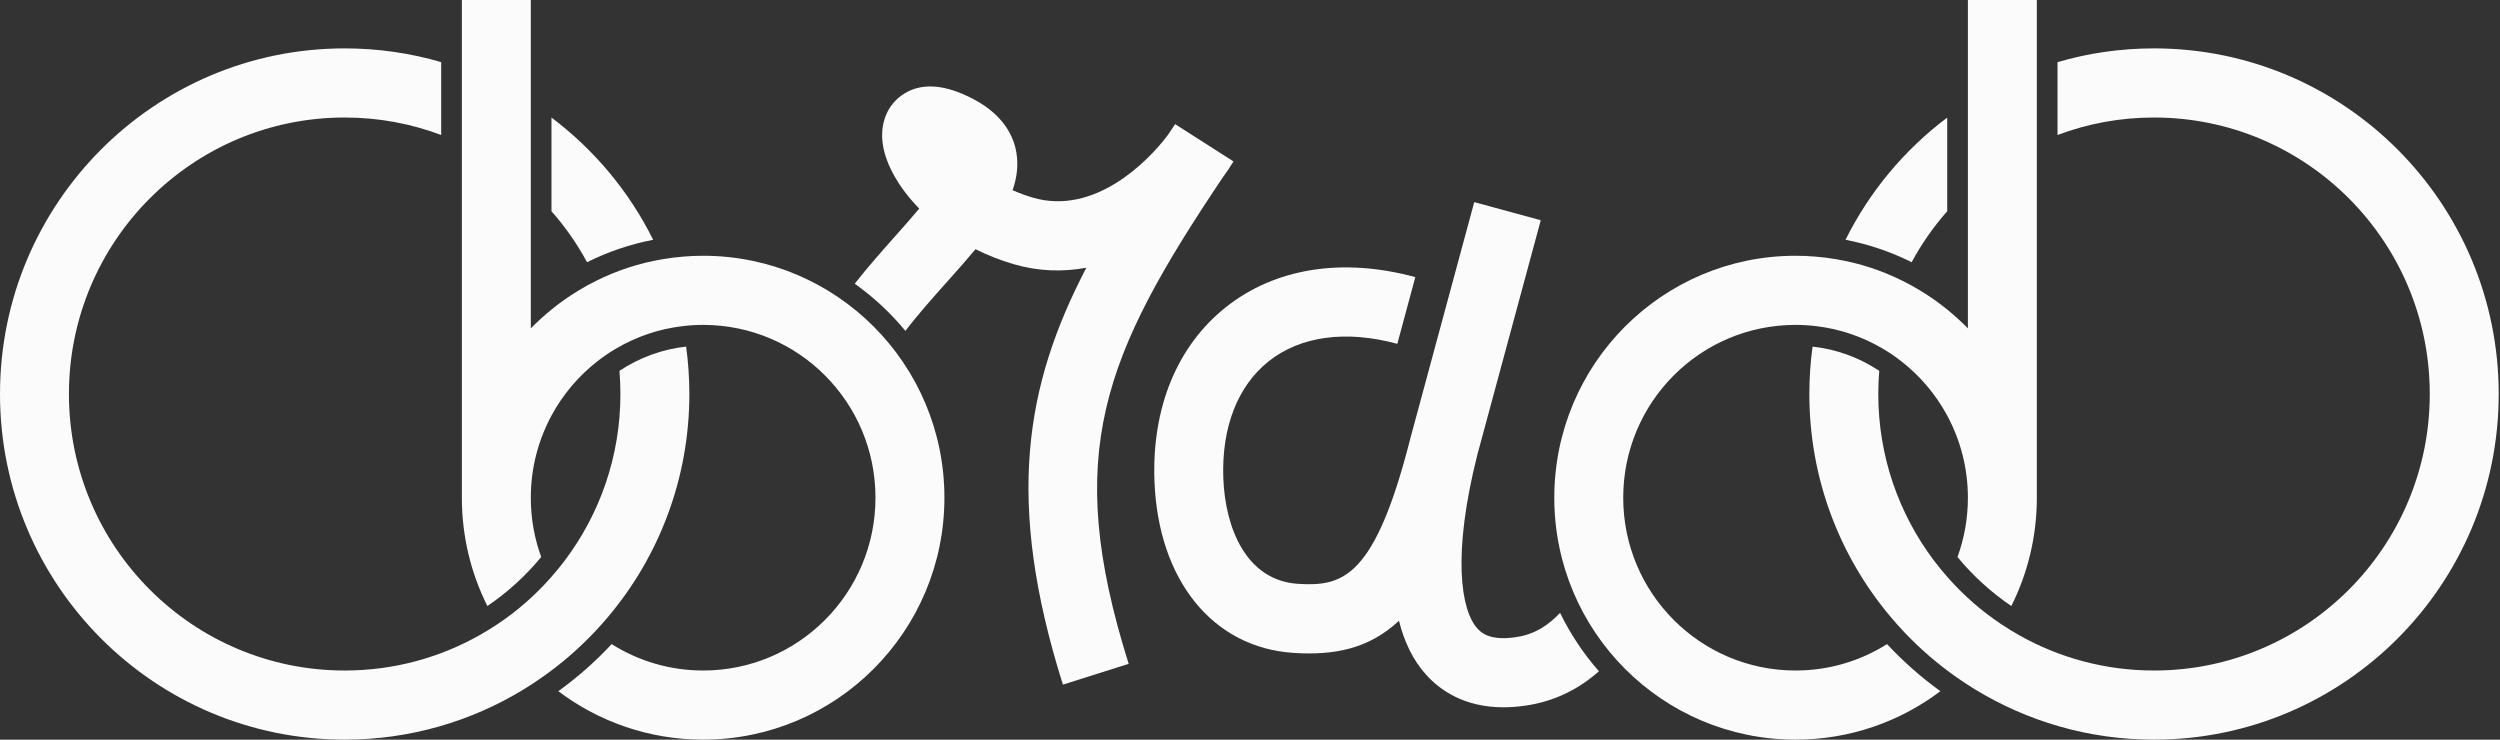 <svg width="1690" height="500" viewBox="0 0 1690 500" fill="none" xmlns="http://www.w3.org/2000/svg">
<rect x="0" y="0" width="1690" height="500" fill="#333333" stroke="none"/>
<g clip-path="url(#clip0_177_385)">
<path d="M441.537 162.103C425.786 165.14 410.781 170.28 396.848 177.243C390.137 164.86 382.075 153.271 372.802 142.804V79.486C401.648 101.168 425.32 129.439 441.537 162.103Z" fill="#FBFBFB"/>
<path d="M466.002 266.355C466.002 323.598 445.452 376.075 411.294 416.729C408.265 420.327 405.143 423.832 401.974 427.196C391.116 438.645 379.14 449.019 366.185 458.037C362.27 460.794 358.263 463.411 354.162 465.935C318.839 487.523 277.365 500 233.001 500C104.338 500 0 395.374 0 266.355C0 137.336 104.338 32.71 233.001 32.71C255.649 32.71 277.551 35.935 298.242 42.009V91.262C277.924 83.598 255.929 79.439 233.001 79.439C130.061 79.439 46.6 163.131 46.6 266.355C46.6 369.579 130.061 453.271 233.001 453.271C266.181 453.271 297.356 444.579 324.338 429.299C328.392 427.009 332.4 424.533 336.267 421.963C349.548 413.084 361.618 402.57 372.15 390.654C375.551 386.822 378.813 382.897 381.889 378.785C405.422 347.477 419.402 308.551 419.402 266.355C419.402 261.075 419.169 255.888 418.75 250.701C431.938 241.916 447.269 236.121 463.812 234.299C465.257 244.766 466.002 255.467 466.002 266.355Z" fill="#FBFBFB"/>
<path d="M638.423 336.449C638.423 426.776 565.401 500 475.323 500C438.602 500 404.677 487.804 377.415 467.243C390.463 457.85 402.533 447.15 413.484 435.421C431.425 446.729 452.628 453.271 475.323 453.271C539.677 453.271 591.823 400.981 591.823 336.449C591.823 271.916 539.817 219.766 475.556 219.626H475.323C470.663 219.626 466.049 219.907 461.482 220.467C445.359 222.336 430.26 227.57 416.839 235.421C412.366 237.991 408.032 240.935 403.978 244.112C391.209 254.019 380.538 266.589 372.802 280.935C363.901 297.477 358.822 316.355 358.822 336.449C358.822 350.514 361.292 364.019 365.859 376.542C355.374 389.252 343.118 400.421 329.464 409.673C318.419 387.617 312.222 362.757 312.222 336.449V0H358.822V221.963C363.249 217.477 367.909 213.224 372.802 209.252C378.487 204.626 384.499 200.374 390.79 196.589C394.751 194.112 398.852 191.869 403.046 189.813C416.886 182.897 431.891 177.944 447.642 175.28C452.349 174.439 457.148 173.832 461.995 173.458C466.375 173.084 470.849 172.897 475.323 172.897C565.401 172.897 638.423 246.122 638.423 336.449Z" fill="#FBFBFB"/>
<path d="M1247.58 162.103C1263.33 165.14 1278.34 170.28 1292.27 177.243C1298.98 164.86 1307.04 153.271 1316.32 142.804V79.486C1287.47 101.168 1263.8 129.439 1247.58 162.103Z" fill="#FBFBFB"/>
<path d="M1223.12 266.355C1223.12 323.598 1243.67 376.075 1277.83 416.729C1280.85 420.327 1283.98 423.832 1287.15 427.196C1298 438.645 1309.98 449.019 1322.93 458.037C1326.85 460.794 1330.86 463.411 1334.96 465.935C1370.28 487.523 1411.75 500 1456.12 500C1584.78 500 1689.12 395.374 1689.12 266.355C1689.12 137.336 1584.78 32.71 1456.12 32.71C1433.47 32.71 1411.57 35.935 1390.88 42.009V91.262C1411.2 83.598 1433.19 79.439 1456.12 79.439C1559.06 79.439 1642.52 163.131 1642.52 266.355C1642.52 369.579 1559.06 453.271 1456.12 453.271C1422.94 453.271 1391.76 444.579 1364.78 429.299C1360.73 427.009 1356.72 424.533 1352.85 421.963C1339.57 413.084 1327.5 402.57 1316.97 390.654C1313.57 386.822 1310.31 382.897 1307.23 378.785C1283.7 347.477 1269.72 308.551 1269.72 266.355C1269.72 261.075 1269.95 255.888 1270.37 250.701C1257.18 241.916 1241.85 236.121 1225.31 234.299C1223.86 244.766 1223.12 255.467 1223.12 266.355Z" fill="#FBFBFB"/>
<path d="M1050.7 336.449C1050.7 426.776 1123.72 500 1213.8 500C1250.52 500 1284.44 487.804 1311.7 467.243C1298.66 457.85 1286.59 447.15 1275.64 435.421C1257.69 446.729 1236.49 453.271 1213.8 453.271C1149.44 453.271 1097.3 400.981 1097.3 336.449C1097.3 271.916 1149.3 219.766 1213.56 219.626H1213.8C1218.46 219.626 1223.07 219.907 1227.64 220.467C1243.76 222.336 1258.86 227.57 1272.28 235.421C1276.75 237.991 1281.09 240.935 1285.14 244.112C1297.91 254.019 1308.58 266.589 1316.32 280.935C1325.22 297.477 1330.3 316.355 1330.3 336.449C1330.3 350.514 1327.83 364.019 1323.26 376.542C1333.75 389.252 1346 400.421 1359.66 409.673C1370.7 387.617 1376.9 362.757 1376.9 336.449V0H1330.3V221.963C1325.87 217.477 1321.21 213.224 1316.32 209.252C1310.63 204.626 1304.62 200.374 1298.33 196.589C1294.37 194.112 1290.27 191.869 1286.07 189.813C1272.23 182.897 1257.23 177.944 1241.48 175.28C1236.77 174.439 1231.97 173.832 1227.12 173.458C1222.74 173.084 1218.27 172.897 1213.8 172.897C1123.72 172.897 1050.7 246.122 1050.7 336.449Z" fill="#FBFBFB"/>
<path d="M833.678 109.019L794.394 83.925C792.717 86.402 791.039 88.879 789.408 91.355C775.754 109.579 739.593 145.748 698.165 133.598C693.319 132.15 688.752 130.467 684.511 128.551C687.493 120.093 688.519 111.542 687.027 102.85C685.257 92.663 678.919 78.224 658.834 67.43C638.517 56.495 621.88 55.514 609.345 64.579C599.186 71.916 594.526 84.626 596.949 98.598C599.186 111.682 607.667 126.963 621.414 141.028C616.009 147.43 610.417 153.738 605.85 158.879C596.716 169.112 586.93 180.187 577.796 191.776C590.565 200.888 602.122 211.589 612.048 223.692C620.715 212.336 630.781 201.075 640.614 190.047C647.231 182.664 653.615 175.467 659.44 168.458C667.362 172.43 675.937 175.841 685.117 178.551C702.126 183.551 718.716 183.879 734.373 180.981C692.992 260.327 679.338 338.505 718.529 462.804L762.986 448.738C718.25 306.729 745.837 240.374 826.455 120.14C829.205 116.402 831.675 112.757 833.772 109.206L833.678 109.019Z" fill="#FBFBFB"/>
<path d="M953.721 295.093L953.627 295.467C929.489 390.794 907.773 396.589 877.436 394.673C842.066 392.383 828.18 356.308 826.968 323.318C825.71 289.065 836.568 261.028 857.538 244.299C878.974 227.196 909.87 222.991 944.587 232.43L956.75 187.336C907.4 173.925 861.872 181.215 828.552 207.757C795.699 233.972 778.597 275.607 780.414 325.093C782.884 392.15 819.792 437.804 874.407 441.355C901.668 443.131 925.248 438.785 945.705 419.626C949.2 433.598 955.025 446.121 964.019 456.075C973.526 466.635 989.929 478.131 1016.35 478.131C1020.96 478.131 1025.95 477.757 1031.22 477.009C1053.07 473.832 1069.15 464.159 1080.89 453.785C1070.45 441.916 1061.6 428.645 1054.61 414.299C1046.92 422.43 1037.79 428.832 1024.51 430.748C1006.43 433.411 1000.79 427.15 998.643 424.766C987.459 412.336 981.634 374.907 998.737 307.196L1041.56 148.878L996.593 136.635L953.721 295.14" fill="#FBFBFB"/>
</g>
<defs>
<clipPath id="clip0_177_385">
<rect width="1689.12" height="500" fill="white"/>
</clipPath>
</defs>
</svg>
